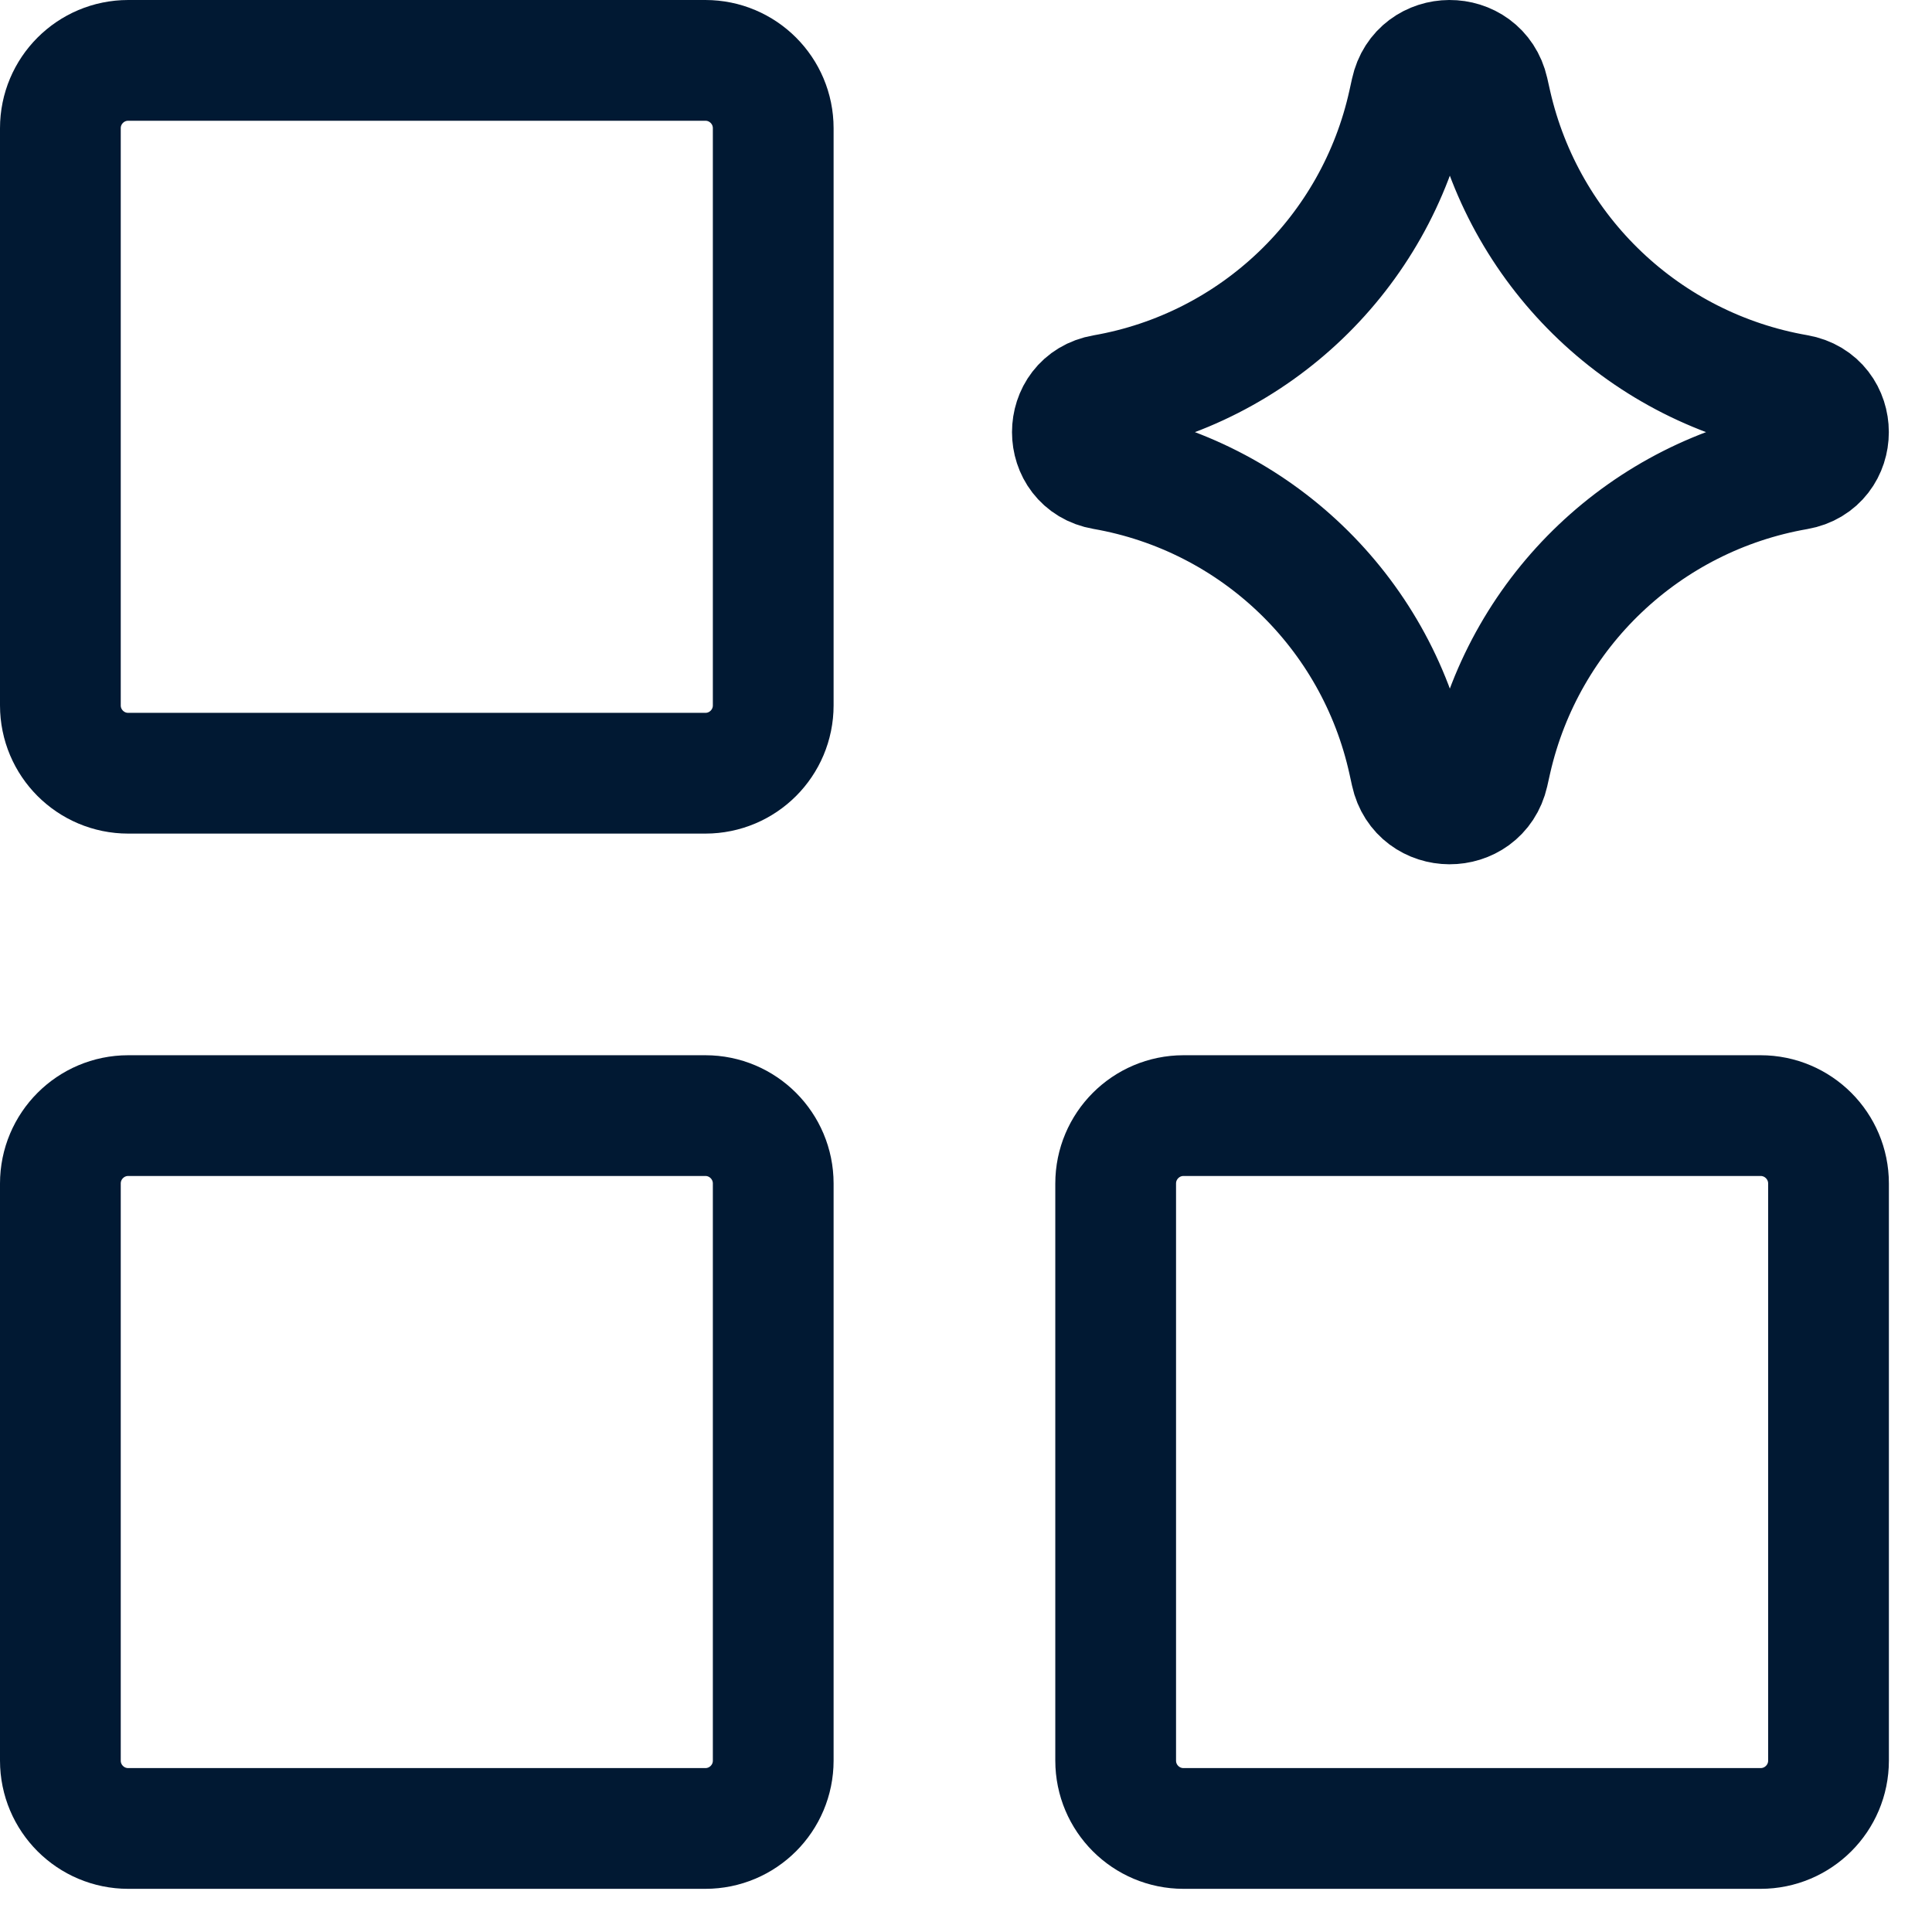 <svg width="32" height="32" viewBox="0 0 32 32" fill="none" xmlns="http://www.w3.org/2000/svg">
<path d="M11.683 18.478H2.124C1.503 18.478 1 18.982 1 19.603V29.161C1 29.782 1.503 30.285 2.124 30.285H11.683C12.304 30.285 12.807 29.782 12.807 29.161V19.603C12.807 18.982 12.304 18.478 11.683 18.478Z" stroke="#011933" stroke-width="2" stroke-linecap="round" stroke-linejoin="round"/>
<path d="M29.161 18.478H19.603C18.982 18.478 18.479 18.982 18.479 19.603V29.161C18.479 29.782 18.982 30.285 19.603 30.285H29.161C29.782 30.285 30.286 29.782 30.286 29.161V19.603C30.286 18.982 29.782 18.478 29.161 18.478Z" stroke="#011933" stroke-width="2" stroke-linecap="round" stroke-linejoin="round"/>
<path d="M11.683 1H2.124C1.503 1 1 1.503 1 2.124V11.683C1 12.304 1.503 12.807 2.124 12.807H11.683C12.304 12.807 12.807 12.304 12.807 11.683V2.124C12.807 1.503 12.304 1 11.683 1Z" stroke="#011933" stroke-width="2" stroke-linecap="round" stroke-linejoin="round"/>
<path d="M18.281 7.775C17.589 7.655 17.589 6.661 18.281 6.54C20.789 6.104 22.784 4.193 23.329 1.706L23.371 1.516C23.52 0.831 24.495 0.827 24.651 1.51L24.701 1.732C25.266 4.208 27.261 6.102 29.763 6.537C30.459 6.658 30.459 7.657 29.763 7.778C27.261 8.213 25.266 10.108 24.701 12.583L24.651 12.806C24.495 13.488 23.52 13.484 23.371 12.8L23.329 12.609C22.784 10.122 20.789 8.212 18.281 7.775Z" stroke="#011933" stroke-width="2" stroke-linecap="round" stroke-linejoin="round"/>
</svg>
